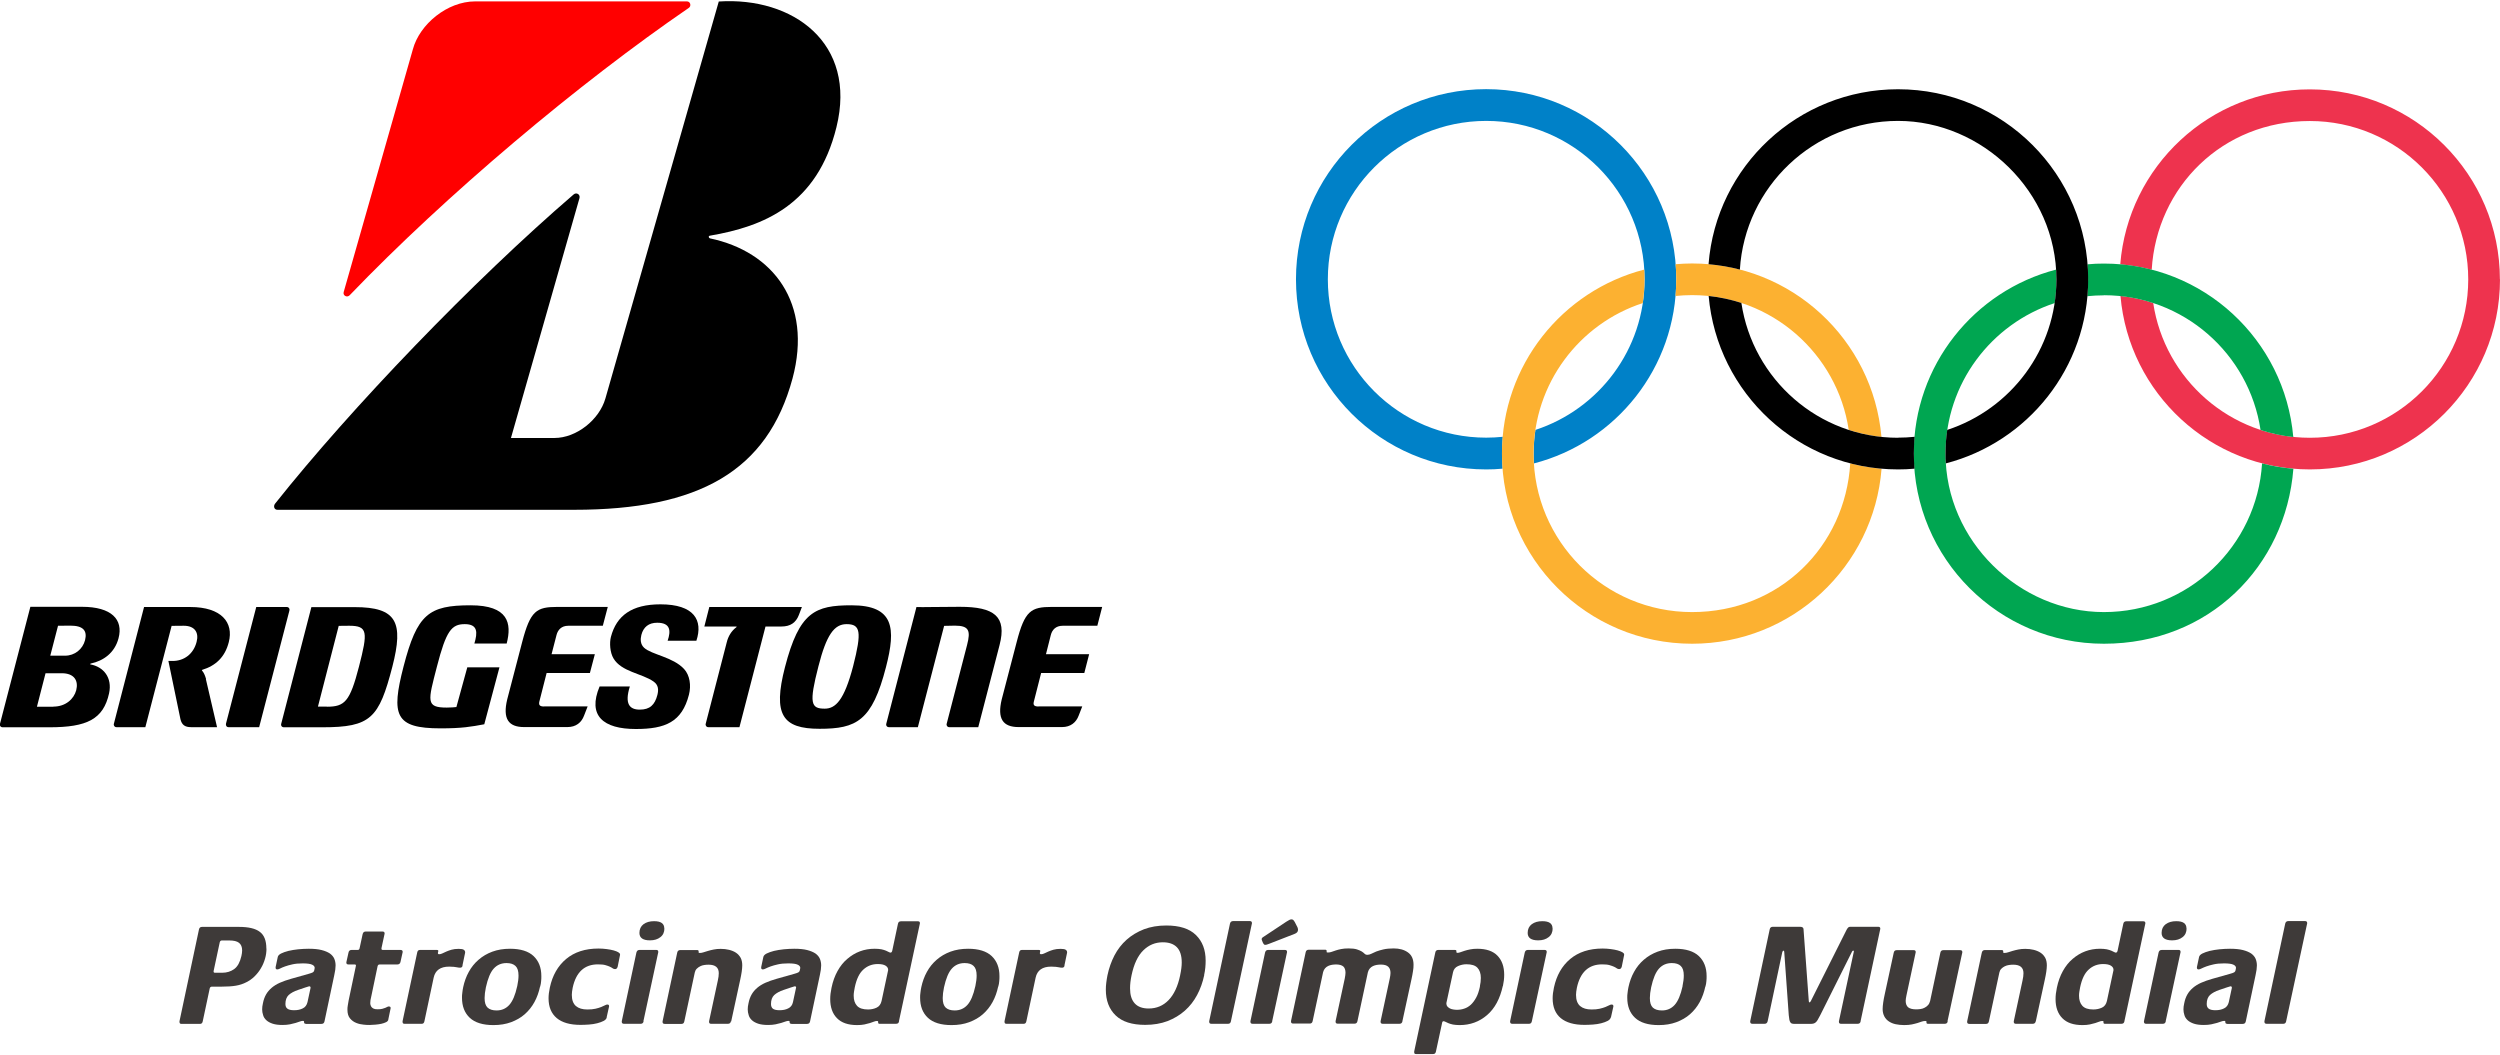 <?xml version="1.0" encoding="UTF-8"?>
<svg id="Layer_1" data-name="Layer 1" xmlns="http://www.w3.org/2000/svg" xmlns:xlink="http://www.w3.org/1999/xlink" viewBox="0 0 232.2 98">
  <defs>
    <style>
      .cls-1 {
        clip-path: url(#clippath);
      }

      .cls-2 {
        fill: none;
      }

      .cls-2, .cls-3, .cls-4, .cls-5, .cls-6, .cls-7, .cls-8, .cls-9 {
        stroke-width: 0px;
      }

      .cls-4 {
        fill: #3e3a39;
      }

      .cls-5 {
        fill: #00a651;
      }

      .cls-6 {
        fill: #fcb131;
      }

      .cls-7 {
        fill: red;
      }

      .cls-8 {
        fill: #ee334e;
      }

      .cls-9 {
        fill: #0081c8;
      }
    </style>
    <clipPath id="clippath">
      <rect class="cls-2" x="0" y=".1" width="232.2" height="97.79"/>
    </clipPath>
  </defs>
  <path class="cls-3" d="m43.4,61.99l-1.01,3.68c-.21.02-.48.05-.89.05-1.97,0-1.75-.59-.92-3.8.86-3.34,1.36-3.95,2.59-3.95s1.19.79.89,1.8h3c.49-1.88.16-3.55-3.35-3.55-3.9,0-4.97.82-6.23,5.69-1.17,4.53-.79,5.74,3.43,5.74,2.01,0,2.84-.15,4.07-.38l1.41-5.29h-3.01Z"/>
  <path class="cls-3" d="m50.55,65.62c-.39,0-.53-.11-.46-.44l.68-2.67h4.02l.46-1.75h-4.02l.46-1.78c.12-.47.45-.86,1.09-.86h3.21l.46-1.75h-4.68c-1.94,0-2.51.35-3.27,3.26l-1.39,5.33c-.43,1.79.1,2.57,1.57,2.57h4.02c.8,0,1.31-.42,1.55-1.07l.33-.85h-4.05Z"/>
  <path class="cls-3" d="m96.47,65.62c-.39,0-.53-.11-.45-.44l.68-2.67h4.01l.45-1.75h-4.01l.45-1.78c.12-.47.45-.86,1.1-.86h3.22l.45-1.75h-4.67c-1.94,0-2.52.35-3.27,3.26l-1.39,5.33c-.43,1.79.1,2.57,1.57,2.57h4.03c.79,0,1.31-.42,1.55-1.07l.33-.85h-4.05Z"/>
  <path class="cls-3" d="m30.35,65.63h-.82l1.93-7.5c.25,0,.35-.01.97-.01,1.74,0,1.74.58.91,3.8-.84,3.25-1.32,3.72-2.98,3.72m2.57-9.25h-4.01l-2.8,10.83c-.05.18.06.33.25.33h3.58c4.5,0,5.25-.85,6.49-5.62,1.07-4.15.41-5.54-3.5-5.54"/>
  <path class="cls-3" d="m89.14,56.36c-2.32,0-3.39.05-4.02.02l-2.8,10.83c-.05.18.06.33.25.33h2.68l2.44-9.41c.25,0,.62-.02,1-.02,1.31,0,1.48.46,1.13,1.8l-1.89,7.3c-.05.18.06.33.24.33h2.69l1.98-7.63c.69-2.65-.48-3.55-3.69-3.55"/>
  <path class="cls-3" d="m65.88,56.38l-.46,1.81h2.98s.04.04,0,.06c-.48.36-.77.87-.9,1.41l-1.95,7.55c-.05.18.06.33.24.33h2.89l2.42-9.35h1.48c.83,0,1.34-.35,1.62-1.07l.28-.74h-8.58Z"/>
  <path class="cls-3" d="m24.07,67.54l2.81-10.83c.05-.18-.06-.33-.24-.33h-2.84l-2.81,10.83c-.04.18.06.33.24.33h2.84Z"/>
  <path class="cls-3" d="m76.6,65.82c-1.28,0-1.48-.47-.58-3.95.74-2.9,1.46-3.9,2.61-3.9,1.29,0,1.43.69.61,3.9-.83,3.18-1.64,3.95-2.64,3.95m2.49-9.6c-3.38,0-4.85.6-6.18,5.74-1.15,4.44-.22,5.73,3.21,5.73s4.88-.72,6.17-5.73c.94-3.63.75-5.74-3.2-5.74"/>
  <path class="cls-3" d="m19.14,63.07c-.1-.34-.2-.58-.37-.78-.02-.02-.03-.06,0-.07,1.28-.39,2.13-1.2,2.48-2.58.47-1.82-.68-3.26-3.57-3.26h-4.3l-2.8,10.83c-.05.18.06.33.24.33h2.68l2.44-9.41c.26,0,.5-.01,1.13-.01,1.03,0,1.42.64,1.19,1.5-.29,1.13-1.17,1.77-2.22,1.77h-.4l1.12,5.41c.13.52.4.74,1,.74h2.4l-1.04-4.47h0Z"/>
  <g class="cls-1">
    <path class="cls-3" d="m55.69,63.76c-1.14,2.72.34,3.95,3.36,3.95,2.75,0,4.29-.65,4.94-3.19.22-.86.08-1.8-.45-2.38-1.03-1.12-3.02-1.33-3.72-1.98-.35-.33-.35-.79-.25-1.19.19-.73.68-1.13,1.47-1.13,1.25,0,1.28.76.97,1.67h2.67c.63-1.9-.2-3.38-3.34-3.38-2.65,0-4.08,1.04-4.6,3.03-.14.54-.09,1.44.24,1.99.73,1.25,2.66,1.4,3.72,2.15.46.32.48.76.36,1.24-.24.93-.7,1.37-1.64,1.37s-1.43-.52-.92-2.15h-2.84Z"/>
    <path class="cls-3" d="m4.95,65.64h-1.52l.8-3.11h1.5c1.19,0,1.57.71,1.35,1.58-.22.82-.99,1.52-2.12,1.52m1.58-7.52c1.19,0,1.58.47,1.36,1.35-.22.84-.96,1.44-1.86,1.44h-1.37l.72-2.78c.17,0,.65-.01,1.16-.01m1.88,3.52c1.17-.25,2.22-.98,2.58-2.35.46-1.74-.65-2.92-3.39-2.92H2.82L0,67.22c-.05.18.06.33.25.33h4.34c3.49,0,5.01-.75,5.54-3.15.32-1.48-.53-2.47-1.73-2.69-.03,0-.03-.05,0-.06"/>
    <path class="cls-7" d="m31.92,27.13l6.43-22.56c.63-2.32,3.19-4.44,5.78-4.44h19.67c.33,0,.43.43.18.6-10.22,7-22.56,17.38-31.5,26.69-.23.25-.65.05-.56-.29"/>
    <path class="cls-3" d="m47.46,40.67l6.36-22.26c.1-.34-.27-.58-.54-.35-9.37,8.06-20.66,19.82-27.73,28.72-.18.23-.09.57.22.57h27.55c11.62,0,17.97-3.6,20.29-12.2,1.88-7-1.79-11.78-7.67-13.01-.1-.02-.19-.22,0-.25,4.97-.85,9.97-2.85,11.75-10.08,1.93-7.82-4.05-12.12-10.93-11.67l-10.53,36.87c-.57,1.99-2.7,3.67-4.73,3.67h-4.04Z"/>
  </g>
  <path class="cls-9" d="m155.69,25.94c0-9.75-7.9-17.66-17.66-17.66s-17.66,7.91-17.66,17.66,7.91,17.66,17.66,17.66c.51,0,1.02-.02,1.53-.07-.04-.46-.05-.93-.05-1.41,0-.52.02-1.04.07-1.55-.51.05-1.02.08-1.54.08-8.13,0-14.71-6.59-14.71-14.71s6.59-14.71,14.71-14.71,14.71,6.59,14.71,14.71c0,6.53-4.25,12.06-10.14,13.99-.11.72-.16,1.45-.16,2.2,0,.3,0,.61.03.91,7.6-1.97,13.21-8.88,13.21-17.09h0Z"/>
  <path class="cls-8" d="m232.2,25.94c0,9.75-7.91,17.66-17.66,17.66-9.23,0-16.81-7.08-17.59-16.11,1.05.11,2.07.33,3.04.65,1.06,7.08,7.17,12.52,14.55,12.52,8.13,0,14.71-6.59,14.71-14.71s-6.59-14.71-14.71-14.71-14.22,6.1-14.69,13.81c-.94-.24-1.92-.41-2.92-.5.72-9.09,8.32-16.25,17.6-16.25,9.75,0,17.66,7.91,17.66,17.66h0Z"/>
  <path class="cls-5" d="m210.1,43.04c-.47,7.7-6.86,13.81-14.69,13.81s-14.71-6.59-14.71-14.71c0-6.53,4.25-12.06,10.14-13.99.11-.72.16-1.45.16-2.2,0-.3,0-.61-.03-.91-7.6,1.97-13.22,8.88-13.22,17.09,0,9.75,7.91,17.66,17.66,17.66s16.88-7.16,17.6-16.25c-1-.09-1.97-.25-2.92-.5h0Zm-14.69-15.62c7.38,0,13.49,5.43,14.55,12.52.97.32,1.99.54,3.04.65-.79-9.03-8.36-16.11-17.59-16.11-.51,0-1.02.02-1.53.07.04.46.06.93.06,1.41,0,.52-.02,1.04-.07,1.55.51-.05,1.02-.08,1.54-.08h0Z"/>
  <path class="cls-6" d="m174.76,43.54c-.72,9.09-8.32,16.25-17.6,16.25-9.75,0-17.66-7.91-17.66-17.66,0-8.22,5.61-15.12,13.21-17.09.02.3.03.6.03.91,0,.75-.06,1.48-.16,2.2-5.89,1.92-10.14,7.46-10.14,13.99,0,8.13,6.59,14.71,14.72,14.71s14.22-6.1,14.69-13.81c.94.24,1.92.41,2.92.5h0Zm-19.14-16.04c.04-.51.07-1.03.07-1.55,0-.47-.02-.94-.06-1.41.5-.04,1.01-.07,1.53-.07,9.23,0,16.8,7.08,17.59,16.11-1.05-.11-2.07-.33-3.04-.65-1.06-7.08-7.17-12.52-14.55-12.52-.52,0-1.03.03-1.54.08h0Z"/>
  <path class="cls-3" d="m176.29,40.66c-7.38,0-13.49-5.43-14.55-12.52-.97-.32-1.99-.54-3.04-.65.79,9.03,8.36,16.11,17.59,16.11.51,0,1.02-.02,1.53-.07-.04-.46-.06-.93-.06-1.41,0-.52.02-1.04.07-1.55-.51.05-1.02.08-1.54.08h0Zm0-32.37c-9.28,0-16.89,7.16-17.6,16.25,1,.09,1.97.25,2.91.5.47-7.7,6.87-13.81,14.69-13.81s14.71,6.59,14.71,14.71c0,6.53-4.25,12.06-10.14,13.99-.11.72-.16,1.45-.16,2.2,0,.3,0,.61.03.91,7.6-1.97,13.22-8.88,13.22-17.09,0-9.75-7.91-17.66-17.66-17.66h0Z"/>
  <path class="cls-4" d="m22.42,88.81c.02-.1.03-.19.05-.28.01-.09.02-.17.02-.25,0-.33-.1-.56-.29-.71-.19-.15-.49-.22-.9-.22h-.69c-.11,0-.17.06-.2.17l-.57,2.67v.05c0,.07.04.11.13.11h.65c.45,0,.83-.12,1.14-.35s.53-.63.66-1.2h0Zm2.33-.71c0,.31-.04.62-.13.93-.09.31-.21.61-.38.89-.16.28-.36.53-.59.76-.23.23-.49.41-.77.55-.29.15-.61.26-.97.32-.35.06-.79.09-1.33.09h-.89c-.11,0-.18.05-.21.16l-.65,3.06c-.03.16-.11.24-.26.24h-1.72c-.12,0-.18-.06-.18-.19v-.05l1.81-8.53c.03-.16.13-.24.28-.24h3.44c.88,0,1.53.15,1.93.46.41.3.61.82.61,1.56h0Z"/>
  <path class="cls-4" d="m28.84,91.75v-.07s-.03-.07-.09-.07c-.03,0-.06,0-.11.02-.05.01-.14.04-.29.09l-.65.22c-.39.13-.68.29-.89.48-.2.19-.3.47-.3.83,0,.2.06.35.19.44.12.09.33.14.61.14.31,0,.58-.05.81-.17.23-.11.37-.3.44-.58l.29-1.35h0Zm-.44,3.34c-.11,0-.16-.05-.16-.15,0-.05,0-.09-.02-.1-.01-.01-.04-.02-.09-.02-.08,0-.17.02-.28.06-.11.04-.24.08-.39.13-.15.04-.33.09-.53.13-.2.04-.43.06-.69.06-.37,0-.68-.04-.92-.12-.24-.08-.44-.19-.58-.32-.15-.14-.25-.29-.3-.47-.06-.18-.09-.36-.09-.54,0-.17.02-.35.07-.56.06-.32.16-.59.29-.82.13-.23.3-.43.52-.62.21-.18.47-.34.76-.47.3-.13.65-.26,1.05-.37l1.63-.46c.19-.05.32-.1.39-.14.07-.04.11-.1.13-.19l.04-.22c0-.12-.08-.23-.24-.3-.16-.08-.46-.12-.88-.12-.37,0-.69.03-.95.09-.26.06-.49.12-.68.19-.19.07-.34.13-.45.19-.12.06-.2.09-.27.09-.11,0-.16-.05-.16-.15v-.07l.2-.94c.03-.12.13-.23.31-.32.18-.09.41-.17.68-.24.27-.07.58-.11.91-.15.33-.03.65-.05.97-.05.49,0,.89.04,1.2.12.32.08.57.19.77.32.19.14.33.3.41.49.08.19.12.4.12.62,0,.24-.04.53-.12.89l-.91,4.3c-.03.16-.12.24-.29.24h-1.44Z"/>
  <path class="cls-4" d="m36.07,94.7c-.02.1-.09.18-.21.24-.12.06-.27.11-.44.15-.17.04-.36.06-.55.08-.19.02-.37.03-.53.03s-.34,0-.57-.03c-.23-.02-.46-.07-.68-.16-.23-.09-.42-.23-.58-.42-.16-.19-.24-.46-.24-.8,0-.12,0-.25.03-.39.02-.14.04-.29.08-.47l.67-3.19s.01-.04.01-.07c0-.06-.04-.09-.12-.09h-.57c-.13,0-.2-.05-.2-.16v-.05l.2-.9c.03-.16.13-.24.29-.24h.57c.09,0,.15-.05.17-.16l.28-1.3c.04-.17.13-.25.29-.25h1.54c.14,0,.21.05.21.16v.05l-.29,1.34v.05c0,.07.04.11.12.11h1.64c.14,0,.21.06.21.17v.03l-.2.9c-.03.17-.14.25-.3.25h-1.64c-.1,0-.16.05-.19.16l-.57,2.73c-.04.18-.07.32-.09.42-.01.1-.02.19-.02.26s0,.14.03.21c.02.07.05.13.1.19.05.06.12.1.2.14.09.04.21.05.36.05.17,0,.31-.01.42-.04.11-.03.2-.06.28-.09.08-.03.14-.06.19-.09.05-.03.09-.04.14-.04.11,0,.17.04.17.13v.04l-.22,1.06h0Z"/>
  <path class="cls-4" d="m42.97,89.68c-.03.13-.1.2-.23.2-.05,0-.1,0-.15-.01-.04,0-.1-.02-.17-.03-.07-.01-.16-.03-.27-.04-.11-.01-.25-.02-.43-.02-.81,0-1.29.34-1.44,1.02l-.86,4.05c-.03.16-.11.24-.24.24h-1.62c-.12,0-.17-.06-.17-.19v-.05l1.36-6.38c.03-.16.11-.24.26-.24h1.54c.11,0,.16.03.16.09,0,.02,0,.05-.02.09-.01.04-.02.08-.02.11,0,.07.04.11.12.11.1,0,.2-.03.3-.08.11-.05.23-.11.37-.17.14-.06.3-.12.48-.17.18-.05.4-.08.66-.08.24,0,.4.03.48.09.08.06.12.13.12.22v.05l-.25,1.2h0Z"/>
  <path class="cls-4" d="m48.04,91.6c.08-.38.12-.71.12-.99,0-.42-.09-.71-.28-.89-.19-.18-.46-.27-.83-.27-.49,0-.88.17-1.19.51-.31.34-.55.92-.73,1.74-.08.39-.12.72-.12,1,0,.42.09.71.28.89.19.17.46.26.83.26.48,0,.87-.17,1.18-.51.31-.34.56-.92.74-1.75h0Zm2.12.03c-.11.52-.28,1-.52,1.44-.24.44-.54.81-.9,1.13-.36.32-.79.56-1.27.74-.49.18-1.03.27-1.64.27-.99,0-1.72-.23-2.2-.68-.48-.45-.72-1.07-.72-1.86,0-.15,0-.31.03-.47.02-.16.04-.33.08-.51.11-.51.28-.99.52-1.42.24-.44.54-.81.91-1.13.37-.32.79-.57,1.28-.75.49-.18,1.03-.27,1.64-.27.98,0,1.71.23,2.19.68.48.46.72,1.07.72,1.86,0,.15,0,.31-.02.47-.01.16-.04.33-.09.51h0Z"/>
  <path class="cls-4" d="m56.36,94.49c-.03.13-.12.24-.29.33-.17.09-.37.16-.6.22-.23.06-.49.1-.77.12-.28.02-.54.03-.79.03-.96,0-1.7-.21-2.2-.63-.5-.42-.76-1.03-.76-1.83,0-.31.04-.64.12-1.01.24-1.12.74-2,1.51-2.65.77-.64,1.77-.97,3.01-.97.27,0,.52.02.75.05.24.03.45.07.64.12.19.05.33.11.44.17.11.07.17.13.17.21v.04l-.22,1.09c-.02.07-.05.13-.09.17-.04.04-.09.06-.15.06-.08,0-.15-.02-.22-.07-.07-.05-.15-.1-.26-.15-.11-.05-.24-.1-.42-.15-.17-.05-.4-.07-.7-.07-1.24,0-2.03.72-2.34,2.17-.05.26-.08.48-.08.66,0,.48.13.82.38,1.04.26.22.61.32,1.06.32.3,0,.55-.02.76-.07.21-.05.38-.1.53-.16.15-.06.26-.11.35-.16.09-.05.16-.07.22-.07.11,0,.16.05.16.15v.03l-.23,1.03h0Z"/>
  <path class="cls-4" d="m61.71,86.23c0,.34-.12.62-.37.81-.25.2-.57.3-.97.3-.65,0-.98-.23-.98-.69,0-.35.13-.62.38-.81.26-.19.58-.28.98-.28.64,0,.95.22.95.68h0Zm-1.93,8.62c-.03.16-.12.24-.27.24h-1.56c-.13,0-.2-.06-.2-.19v-.05l1.36-6.38c.02-.07.05-.13.09-.17.04-.04.11-.07.2-.07h1.56c.12,0,.18.06.18.17v.04l-1.38,6.41h0Z"/>
  <path class="cls-4" d="m67.89,94.85c-.03.16-.12.24-.28.24h-1.57c-.12,0-.18-.06-.18-.17v-.07l.81-3.77c.06-.26.09-.49.09-.69,0-.53-.32-.79-.95-.79-.13,0-.27.01-.4.03-.14.02-.27.06-.38.12-.12.06-.22.13-.32.23-.09.09-.15.21-.18.35l-.97,4.53c-.03.16-.11.24-.26.24h-1.56c-.13,0-.2-.06-.2-.17v-.07l1.36-6.38c.03-.16.13-.24.29-.24h1.54c.11,0,.16.04.16.12,0,.02,0,.03,0,.05,0,.01,0,.03,0,.05,0,.04.04.05.12.05.1,0,.21-.02.33-.06.12-.04.26-.08.42-.13.16-.05.34-.09.53-.13.19-.04.41-.06.65-.06.27,0,.54.03.78.09.24.06.46.15.64.27.18.12.32.28.43.47.1.19.15.43.15.7,0,.18-.02.37-.05.59-.03.22-.08.47-.14.75l-.84,3.88h0Z"/>
  <path class="cls-4" d="m73.94,91.75v-.07s-.03-.07-.09-.07c-.03,0-.06,0-.11.02-.05.01-.14.04-.29.09l-.65.22c-.39.13-.68.29-.89.48-.2.19-.3.47-.3.83,0,.2.06.35.18.44.12.09.33.14.61.14.31,0,.58-.05.81-.17.23-.11.38-.3.44-.58l.29-1.35h0Zm-.44,3.34c-.11,0-.16-.05-.16-.15,0-.05,0-.09-.02-.1-.01-.01-.04-.02-.09-.02-.08,0-.17.02-.28.06-.11.04-.24.08-.39.13-.15.04-.33.09-.53.13-.2.04-.43.06-.69.06-.37,0-.68-.04-.92-.12-.24-.08-.44-.19-.58-.32-.15-.14-.25-.29-.3-.47-.06-.18-.09-.36-.09-.54,0-.17.02-.35.07-.56.06-.32.16-.59.29-.82.13-.23.3-.43.52-.62.21-.18.47-.34.76-.47.3-.13.65-.26,1.05-.37l1.63-.46c.19-.05.32-.1.39-.14.07-.04.11-.1.13-.19l.04-.22c0-.12-.08-.23-.24-.3-.16-.08-.46-.12-.88-.12-.37,0-.69.03-.95.09-.26.06-.49.12-.68.19-.18.07-.34.13-.45.19-.12.06-.2.09-.27.09-.11,0-.16-.05-.16-.15v-.07l.2-.94c.03-.12.13-.23.31-.32.18-.09.41-.17.68-.24.27-.07.58-.11.91-.15.33-.03.65-.05.97-.05.49,0,.89.04,1.2.12.32.08.57.19.77.32.19.14.33.3.41.49.08.19.12.4.12.62,0,.24-.04.53-.12.89l-.91,4.3c-.03.16-.12.24-.29.24h-1.44Z"/>
  <path class="cls-4" d="m82.49,90.12v-.05c0-.15-.08-.28-.24-.38-.16-.1-.4-.15-.72-.15-.52,0-.97.17-1.34.51-.38.34-.64.89-.8,1.66-.03.14-.05.27-.07.4-.02.12-.03.25-.03.37,0,.4.1.71.31.94.21.23.55.34,1.03.34.29,0,.56-.06.79-.17.24-.11.39-.32.46-.62l.61-2.86h0Zm1.02,4.73c-.02.07-.04.13-.08.17-.04.04-.1.07-.2.07h-1.54c-.09,0-.13-.04-.13-.13,0-.02,0-.03,0-.04,0,0,0-.02,0-.04,0-.04-.04-.05-.12-.05s-.17.02-.27.06c-.1.04-.22.08-.37.13-.15.04-.32.09-.51.13-.19.04-.42.06-.68.06-.83,0-1.45-.21-1.87-.64-.42-.42-.63-1.02-.63-1.77,0-.33.04-.67.12-1.05.12-.59.31-1.11.56-1.56.25-.45.55-.83.91-1.13.35-.3.74-.54,1.17-.7.43-.16.88-.24,1.37-.24.24,0,.44.02.62.05.17.04.32.08.43.13.11.05.2.09.27.13s.12.05.15.05c.08,0,.13-.06.16-.17l.53-2.5c.03-.16.12-.24.28-.24h1.58c.12,0,.18.05.18.16v.04l-1.95,9.1h0Z"/>
  <path class="cls-4" d="m90.59,91.6c.08-.38.12-.71.12-.99,0-.42-.09-.71-.28-.89-.18-.18-.46-.27-.83-.27-.49,0-.88.17-1.19.51-.31.34-.55.92-.73,1.74-.08.39-.12.72-.12,1,0,.42.09.71.28.89.19.17.46.26.83.26.48,0,.87-.17,1.18-.51.31-.34.56-.92.74-1.75h0Zm2.12.03c-.11.52-.28,1-.52,1.44-.24.44-.54.81-.9,1.13-.36.32-.79.56-1.27.74-.49.18-1.03.27-1.64.27-.99,0-1.72-.23-2.2-.68-.48-.45-.72-1.07-.72-1.86,0-.15,0-.31.03-.47.02-.16.04-.33.08-.51.11-.51.28-.99.52-1.42.24-.44.54-.81.91-1.13.37-.32.79-.57,1.28-.75.49-.18,1.03-.27,1.64-.27.98,0,1.71.23,2.19.68.48.46.72,1.07.72,1.86,0,.15,0,.31-.02.47-.01.16-.04.33-.09.51h0Z"/>
  <path class="cls-4" d="m98.88,89.68c-.03.13-.1.2-.23.2-.05,0-.1,0-.15-.01-.04,0-.1-.02-.17-.03-.07-.01-.16-.03-.27-.04-.11-.01-.25-.02-.43-.02-.81,0-1.29.34-1.44,1.02l-.86,4.05c-.03.16-.11.24-.24.24h-1.62c-.12,0-.17-.06-.17-.19v-.05l1.36-6.38c.03-.16.11-.24.26-.24h1.54c.11,0,.16.03.16.09,0,.02,0,.05-.02.09-.01.04-.02.08-.02.11,0,.07.04.11.12.11.1,0,.2-.03.3-.08.11-.05.23-.11.37-.17.14-.06.3-.12.48-.17.18-.05.4-.08.66-.08.24,0,.4.03.48.09.08.06.12.13.12.22v.05l-.25,1.2h0Z"/>
  <path class="cls-4" d="m109.61,90.59c.1-.47.15-.86.15-1.19,0-.64-.15-1.11-.45-1.42-.3-.31-.74-.46-1.31-.46-.7,0-1.3.25-1.81.75-.51.5-.87,1.27-1.09,2.31-.1.47-.14.87-.14,1.22,0,.61.14,1.07.43,1.39.29.32.72.48,1.3.48.73,0,1.35-.26,1.85-.78.5-.52.86-1.28,1.07-2.29h0Zm2.24-.03c-.14.67-.36,1.29-.66,1.85-.3.57-.68,1.05-1.14,1.46-.46.41-1,.73-1.61.97-.61.23-1.31.35-2.07.35-1.23,0-2.14-.29-2.75-.88-.61-.59-.91-1.38-.91-2.39,0-.2.01-.41.04-.64.03-.22.06-.45.11-.69.14-.67.36-1.29.65-1.85.3-.57.67-1.05,1.13-1.46.46-.41,1-.73,1.61-.97.61-.23,1.3-.35,2.07-.35,1.23,0,2.15.29,2.75.88.61.59.91,1.38.91,2.39,0,.2-.01.42-.03.64-.02.22-.06.45-.11.69h0Z"/>
  <path class="cls-4" d="m114.33,94.85c-.03.16-.12.24-.26.24h-1.56c-.13,0-.2-.06-.2-.19v-.05l1.93-9.06c.02-.08.05-.14.1-.18.05-.04.12-.06.19-.06h1.56c.12,0,.19.06.19.18v.03l-1.95,9.08h0Z"/>
  <path class="cls-4" d="m117.18,87.24c0-.05.02-.1.05-.13.03-.04.09-.08.16-.12l2.08-1.38c.12-.08.22-.13.29-.17.07-.03.13-.05.19-.05s.12.02.16.05c.04.04.09.1.15.2l.25.49c.03.07.05.15.05.23,0,.18-.11.3-.32.38l-2.34.91c-.12.04-.2.07-.25.09-.05.01-.1.02-.15.02s-.08-.02-.12-.07c-.04-.05-.07-.1-.1-.17-.03-.06-.05-.12-.07-.18-.02-.06-.03-.09-.03-.11h0Zm.99,7.61c-.03.16-.12.24-.27.24h-1.56c-.13,0-.2-.06-.2-.19v-.05l1.36-6.38c.02-.07.05-.13.09-.17.04-.04.11-.07.2-.07h1.56c.12,0,.19.06.19.17v.04l-1.38,6.41h0Z"/>
  <path class="cls-4" d="m130.26,94.85c-.03.16-.12.24-.28.24h-1.55c-.13,0-.2-.06-.2-.17v-.07l.85-3.96c.04-.2.07-.38.07-.52,0-.26-.07-.45-.21-.58-.14-.13-.36-.2-.68-.2-.12,0-.25.01-.38.03-.13.02-.25.06-.36.11-.11.05-.21.13-.29.22-.08.09-.14.21-.18.35l-.97,4.54c-.03.16-.12.24-.28.24h-1.55c-.13,0-.2-.06-.2-.17v-.07l.85-3.95c.04-.22.07-.4.07-.54,0-.26-.07-.46-.2-.58-.14-.12-.36-.19-.67-.19-.12,0-.25.01-.38.03-.13.02-.25.06-.36.11-.11.05-.21.13-.29.22-.08.09-.14.21-.18.35l-.97,4.54c-.03.16-.12.24-.26.24h-1.54c-.14,0-.21-.06-.21-.17v-.07l1.36-6.38c.03-.16.13-.24.3-.24h1.5c.1,0,.15.04.15.11,0,.02,0,.04,0,.05,0,.02,0,.04,0,.05,0,.04.04.05.12.05.12,0,.23-.02.34-.06.11-.04.24-.08.38-.13.14-.05.31-.09.5-.13.19-.04.42-.06.7-.06.33,0,.58.03.77.09.19.06.34.13.46.2.11.08.2.14.26.21.06.06.13.09.2.09h.08c.1,0,.21-.03.33-.09.12-.06.28-.13.46-.21.19-.07.41-.14.68-.2.26-.06.58-.09.95-.09.53,0,.97.12,1.32.37.35.25.52.63.52,1.15,0,.18-.01.37-.05.59-.03.22-.08.47-.14.75l-.84,3.88h0Z"/>
  <path class="cls-4" d="m137.45,91.61c.06-.27.09-.53.09-.78,0-.41-.11-.73-.32-.95-.21-.22-.55-.32-1.02-.32-.27,0-.53.06-.78.17-.25.11-.4.3-.46.56l-.62,2.87v.05c0,.11.03.19.09.27.06.07.14.13.23.18.09.05.2.08.32.1.12.02.23.03.34.03.23,0,.45-.03.68-.11.22-.07.42-.19.61-.36.18-.17.35-.39.5-.67.15-.27.26-.62.35-1.03h0Zm2.13-.03c-.26,1.18-.74,2.08-1.46,2.7-.72.62-1.57.93-2.55.93-.24,0-.44-.02-.62-.05-.17-.04-.32-.08-.43-.13-.12-.05-.21-.09-.28-.13-.07-.03-.12-.05-.16-.05-.08,0-.13.06-.14.17l-.57,2.64c-.03.16-.11.24-.26.24h-1.59c-.12,0-.17-.05-.17-.16v-.08l1.96-9.19c.03-.16.12-.24.28-.24h1.52c.11,0,.16.03.16.09,0,.02,0,.03,0,.05,0,.01,0,.03,0,.05,0,.05.03.08.1.08.08,0,.17-.02.28-.06.1-.04.23-.08.38-.13.15-.05.32-.09.52-.13.19-.04.42-.06.66-.06.83,0,1.45.21,1.87.64.42.43.63,1.02.63,1.78,0,.33-.04.68-.12,1.05h0Z"/>
  <path class="cls-4" d="m144.21,86.23c0,.34-.12.62-.37.81-.25.2-.57.3-.97.3-.65,0-.98-.23-.98-.69,0-.35.13-.62.38-.81.26-.19.58-.28.98-.28.64,0,.95.22.95.68h0Zm-1.93,8.62c-.03.16-.12.24-.26.24h-1.56c-.13,0-.2-.06-.2-.19v-.05l1.36-6.38c.02-.07.05-.13.09-.17.04-.04.11-.07.2-.07h1.56c.12,0,.19.06.19.17v.04l-1.38,6.41h0Z"/>
  <path class="cls-4" d="m149.61,94.49c-.03.13-.12.24-.29.33-.17.09-.37.16-.6.22-.23.06-.49.1-.77.12-.28.02-.54.03-.79.03-.96,0-1.69-.21-2.2-.63-.5-.42-.75-1.03-.75-1.83,0-.31.04-.64.12-1.01.24-1.12.74-2,1.51-2.65.77-.64,1.77-.97,3.01-.97.26,0,.52.02.75.05.24.03.45.07.64.12.18.05.33.11.44.17.11.07.17.13.17.21v.04l-.22,1.09c-.02.07-.05.13-.09.17-.04.04-.09.06-.15.06-.08,0-.15-.02-.22-.07-.07-.05-.15-.1-.26-.15-.11-.05-.25-.1-.42-.15-.17-.05-.4-.07-.69-.07-1.24,0-2.03.72-2.34,2.17-.05.26-.08.48-.08.66,0,.48.13.82.38,1.04.26.22.61.32,1.06.32.3,0,.55-.02.76-.07.21-.05.38-.1.53-.16.14-.06.26-.11.35-.16.09-.05.16-.07.23-.07.1,0,.16.05.16.15v.03l-.23,1.03h0Z"/>
  <path class="cls-4" d="m156.27,91.6c.08-.38.12-.71.12-.99,0-.42-.09-.71-.28-.89-.18-.18-.46-.27-.83-.27-.49,0-.88.17-1.19.51-.31.34-.55.92-.73,1.74-.08.39-.12.72-.12,1,0,.42.09.71.28.89.19.17.46.26.84.26.48,0,.87-.17,1.18-.51.31-.34.56-.92.74-1.75h0Zm2.12.03c-.11.52-.28,1-.52,1.44-.24.44-.54.81-.9,1.13-.36.32-.79.56-1.27.74-.49.18-1.03.27-1.64.27-.99,0-1.72-.23-2.2-.68-.48-.45-.72-1.07-.72-1.86,0-.15,0-.31.03-.47.02-.16.04-.33.08-.51.11-.51.28-.99.52-1.42.24-.44.54-.81.91-1.13.37-.32.79-.57,1.28-.75.49-.18,1.03-.27,1.64-.27.98,0,1.71.23,2.19.68.48.46.72,1.07.72,1.86,0,.15,0,.31-.02.47-.01.16-.04.33-.09.51h0Z"/>
  <path class="cls-4" d="m172.82,94.85c-.03.16-.12.24-.28.24h-1.55c-.12,0-.19-.06-.19-.17v-.07l1.39-6.49s-.02-.07-.05-.07c-.05,0-.1.04-.13.11l-2.94,5.88c-.1.19-.18.33-.24.44s-.12.18-.19.24c-.06.05-.13.09-.21.11-.08.02-.18.03-.3.03h-1.35c-.12,0-.22,0-.3-.02-.08-.01-.14-.05-.18-.11-.04-.06-.08-.14-.1-.24-.02-.11-.04-.25-.06-.44l-.42-5.88c0-.07-.03-.11-.07-.11-.04,0-.08.04-.11.13l-1.36,6.42c-.04.16-.13.24-.28.24h-1.14c-.13,0-.2-.06-.2-.19v-.05l1.81-8.53c.03-.16.13-.24.29-.24h2.52c.21,0,.32.07.33.21l.49,6.69c0,.08.03.12.07.12s.07-.04.12-.12l3.32-6.62c.06-.11.12-.19.17-.23.05-.04.11-.05.19-.05h2.57c.13,0,.2.05.2.16v.04l-1.83,8.57h0Z"/>
  <path class="cls-4" d="m180.91,94.85c-.03.16-.12.24-.28.24h-1.54c-.07,0-.12-.01-.13-.03-.02-.02-.03-.05-.03-.1,0-.02,0-.03,0-.04,0,0,0-.02,0-.04,0-.04-.04-.05-.12-.05-.11,0-.22.02-.33.06-.12.04-.25.08-.39.13-.15.04-.32.09-.52.13-.2.04-.43.06-.71.06s-.54-.03-.79-.08c-.24-.05-.45-.14-.63-.26-.18-.12-.32-.27-.42-.46-.1-.19-.16-.42-.16-.68,0-.18.02-.38.05-.6.03-.23.08-.48.14-.76l.84-3.88c.03-.16.12-.24.29-.24h1.56c.12,0,.19.05.19.16v.04l-.86,4.01c-.04.2-.07.37-.07.5,0,.27.08.47.23.6.15.12.4.19.74.19.13,0,.27-.01.41-.03.14-.02.27-.06.39-.13.12-.06.22-.14.31-.24.09-.1.15-.23.19-.38l.95-4.48c.03-.16.12-.24.28-.24h1.56c.13,0,.2.06.2.17v.04l-1.38,6.41h0Z"/>
  <path class="cls-4" d="m189.08,94.85c-.03.16-.12.24-.28.24h-1.57c-.12,0-.19-.06-.19-.17v-.07l.81-3.77c.06-.26.09-.49.09-.69,0-.53-.32-.79-.95-.79-.13,0-.27.01-.4.03-.14.02-.27.06-.39.12-.12.06-.22.13-.32.23-.09.09-.15.21-.18.35l-.97,4.53c-.03.16-.12.24-.26.24h-1.56c-.13,0-.2-.06-.2-.17v-.07l1.36-6.38c.04-.16.13-.24.29-.24h1.54c.11,0,.16.04.16.12,0,.02,0,.03,0,.05,0,.01,0,.03,0,.05,0,.04.04.05.12.05.1,0,.21-.02.33-.06.12-.04.26-.08.42-.13.16-.05.34-.09.53-.13.19-.04.41-.06.65-.06.28,0,.54.03.78.09.24.06.46.15.64.27.18.12.32.28.43.47.1.19.15.43.15.7,0,.18-.02.37-.05.59-.03.22-.08.47-.14.75l-.84,3.88h0Z"/>
  <path class="cls-4" d="m196.3,90.12v-.05c0-.15-.08-.28-.24-.38-.16-.1-.4-.15-.72-.15-.52,0-.97.17-1.34.51-.38.34-.64.89-.8,1.66-.03.14-.05.27-.07.4-.02.12-.03.25-.03.37,0,.4.1.71.31.94.21.23.55.34,1.02.34.29,0,.56-.06.8-.17.24-.11.39-.32.46-.62l.61-2.86h0Zm1.02,4.73c-.02.07-.04.13-.08.17-.04.04-.1.07-.2.07h-1.54c-.09,0-.13-.04-.13-.13,0-.02,0-.03,0-.04,0,0,0-.02,0-.04,0-.04-.04-.05-.12-.05s-.17.02-.27.06c-.1.04-.23.08-.37.13-.15.04-.32.09-.51.13-.19.04-.42.06-.68.06-.83,0-1.45-.21-1.87-.64-.42-.42-.63-1.02-.63-1.77,0-.33.04-.67.12-1.05.12-.59.31-1.11.56-1.56.25-.45.55-.83.91-1.13.35-.3.74-.54,1.17-.7.43-.16.88-.24,1.37-.24.24,0,.44.02.62.05.17.04.32.08.43.13.11.05.2.09.27.13.07.04.12.05.15.05.08,0,.13-.06.16-.17l.53-2.5c.03-.16.12-.24.28-.24h1.58c.12,0,.19.05.19.16v.04l-1.95,9.1h0Z"/>
  <path class="cls-4" d="m203.09,86.23c0,.34-.12.62-.37.81-.25.2-.57.3-.97.3-.65,0-.98-.23-.98-.69,0-.35.13-.62.38-.81.26-.19.58-.28.98-.28.64,0,.95.22.95.68h0Zm-1.93,8.62c-.03.16-.12.24-.27.24h-1.56c-.13,0-.2-.06-.2-.19v-.05l1.36-6.38c.02-.07.05-.13.09-.17.04-.04.11-.07.21-.07h1.56c.12,0,.18.06.18.17v.04l-1.38,6.41h0Z"/>
  <path class="cls-4" d="m207.29,91.75v-.07s-.03-.07-.09-.07c-.03,0-.07,0-.11.02-.05.01-.14.04-.29.09l-.65.22c-.39.13-.68.29-.89.48-.2.19-.3.47-.3.83,0,.2.06.35.19.44.12.09.33.14.61.14.31,0,.58-.05.81-.17.23-.11.37-.3.44-.58l.29-1.35h0Zm-.44,3.34c-.11,0-.16-.05-.16-.15,0-.05,0-.09-.02-.1-.01-.01-.04-.02-.09-.02-.08,0-.17.02-.28.06-.11.04-.24.08-.39.13-.15.04-.33.09-.53.13-.2.04-.43.06-.69.06-.37,0-.68-.04-.92-.12-.24-.08-.44-.19-.58-.32-.15-.14-.25-.29-.3-.47-.06-.18-.09-.36-.09-.54,0-.17.02-.35.07-.56.06-.32.16-.59.29-.82.13-.23.3-.43.52-.62.21-.18.47-.34.76-.47.3-.13.65-.26,1.05-.37l1.63-.46c.19-.05.32-.1.39-.14.07-.04.11-.1.13-.19l.04-.22c0-.12-.08-.23-.24-.3-.16-.08-.46-.12-.88-.12-.37,0-.69.03-.95.09-.26.06-.49.12-.68.19-.18.07-.34.13-.45.19-.12.06-.2.09-.27.09-.1,0-.16-.05-.16-.15v-.07l.2-.94c.03-.12.13-.23.31-.32.18-.09.41-.17.68-.24.27-.07.58-.11.91-.15.33-.03.65-.05.97-.05.48,0,.89.04,1.2.12.32.08.57.19.77.32.19.14.33.3.41.49.08.19.12.4.12.62,0,.24-.04.53-.12.89l-.91,4.3c-.03.16-.12.24-.29.24h-1.44Z"/>
  <path class="cls-4" d="m212.34,94.85c-.03.16-.12.24-.26.24h-1.56c-.13,0-.2-.06-.2-.19v-.05l1.93-9.06c.02-.08.05-.14.1-.18.05-.04.12-.06.19-.06h1.56c.12,0,.19.06.19.18v.03l-1.95,9.08h0Z"/>
</svg>